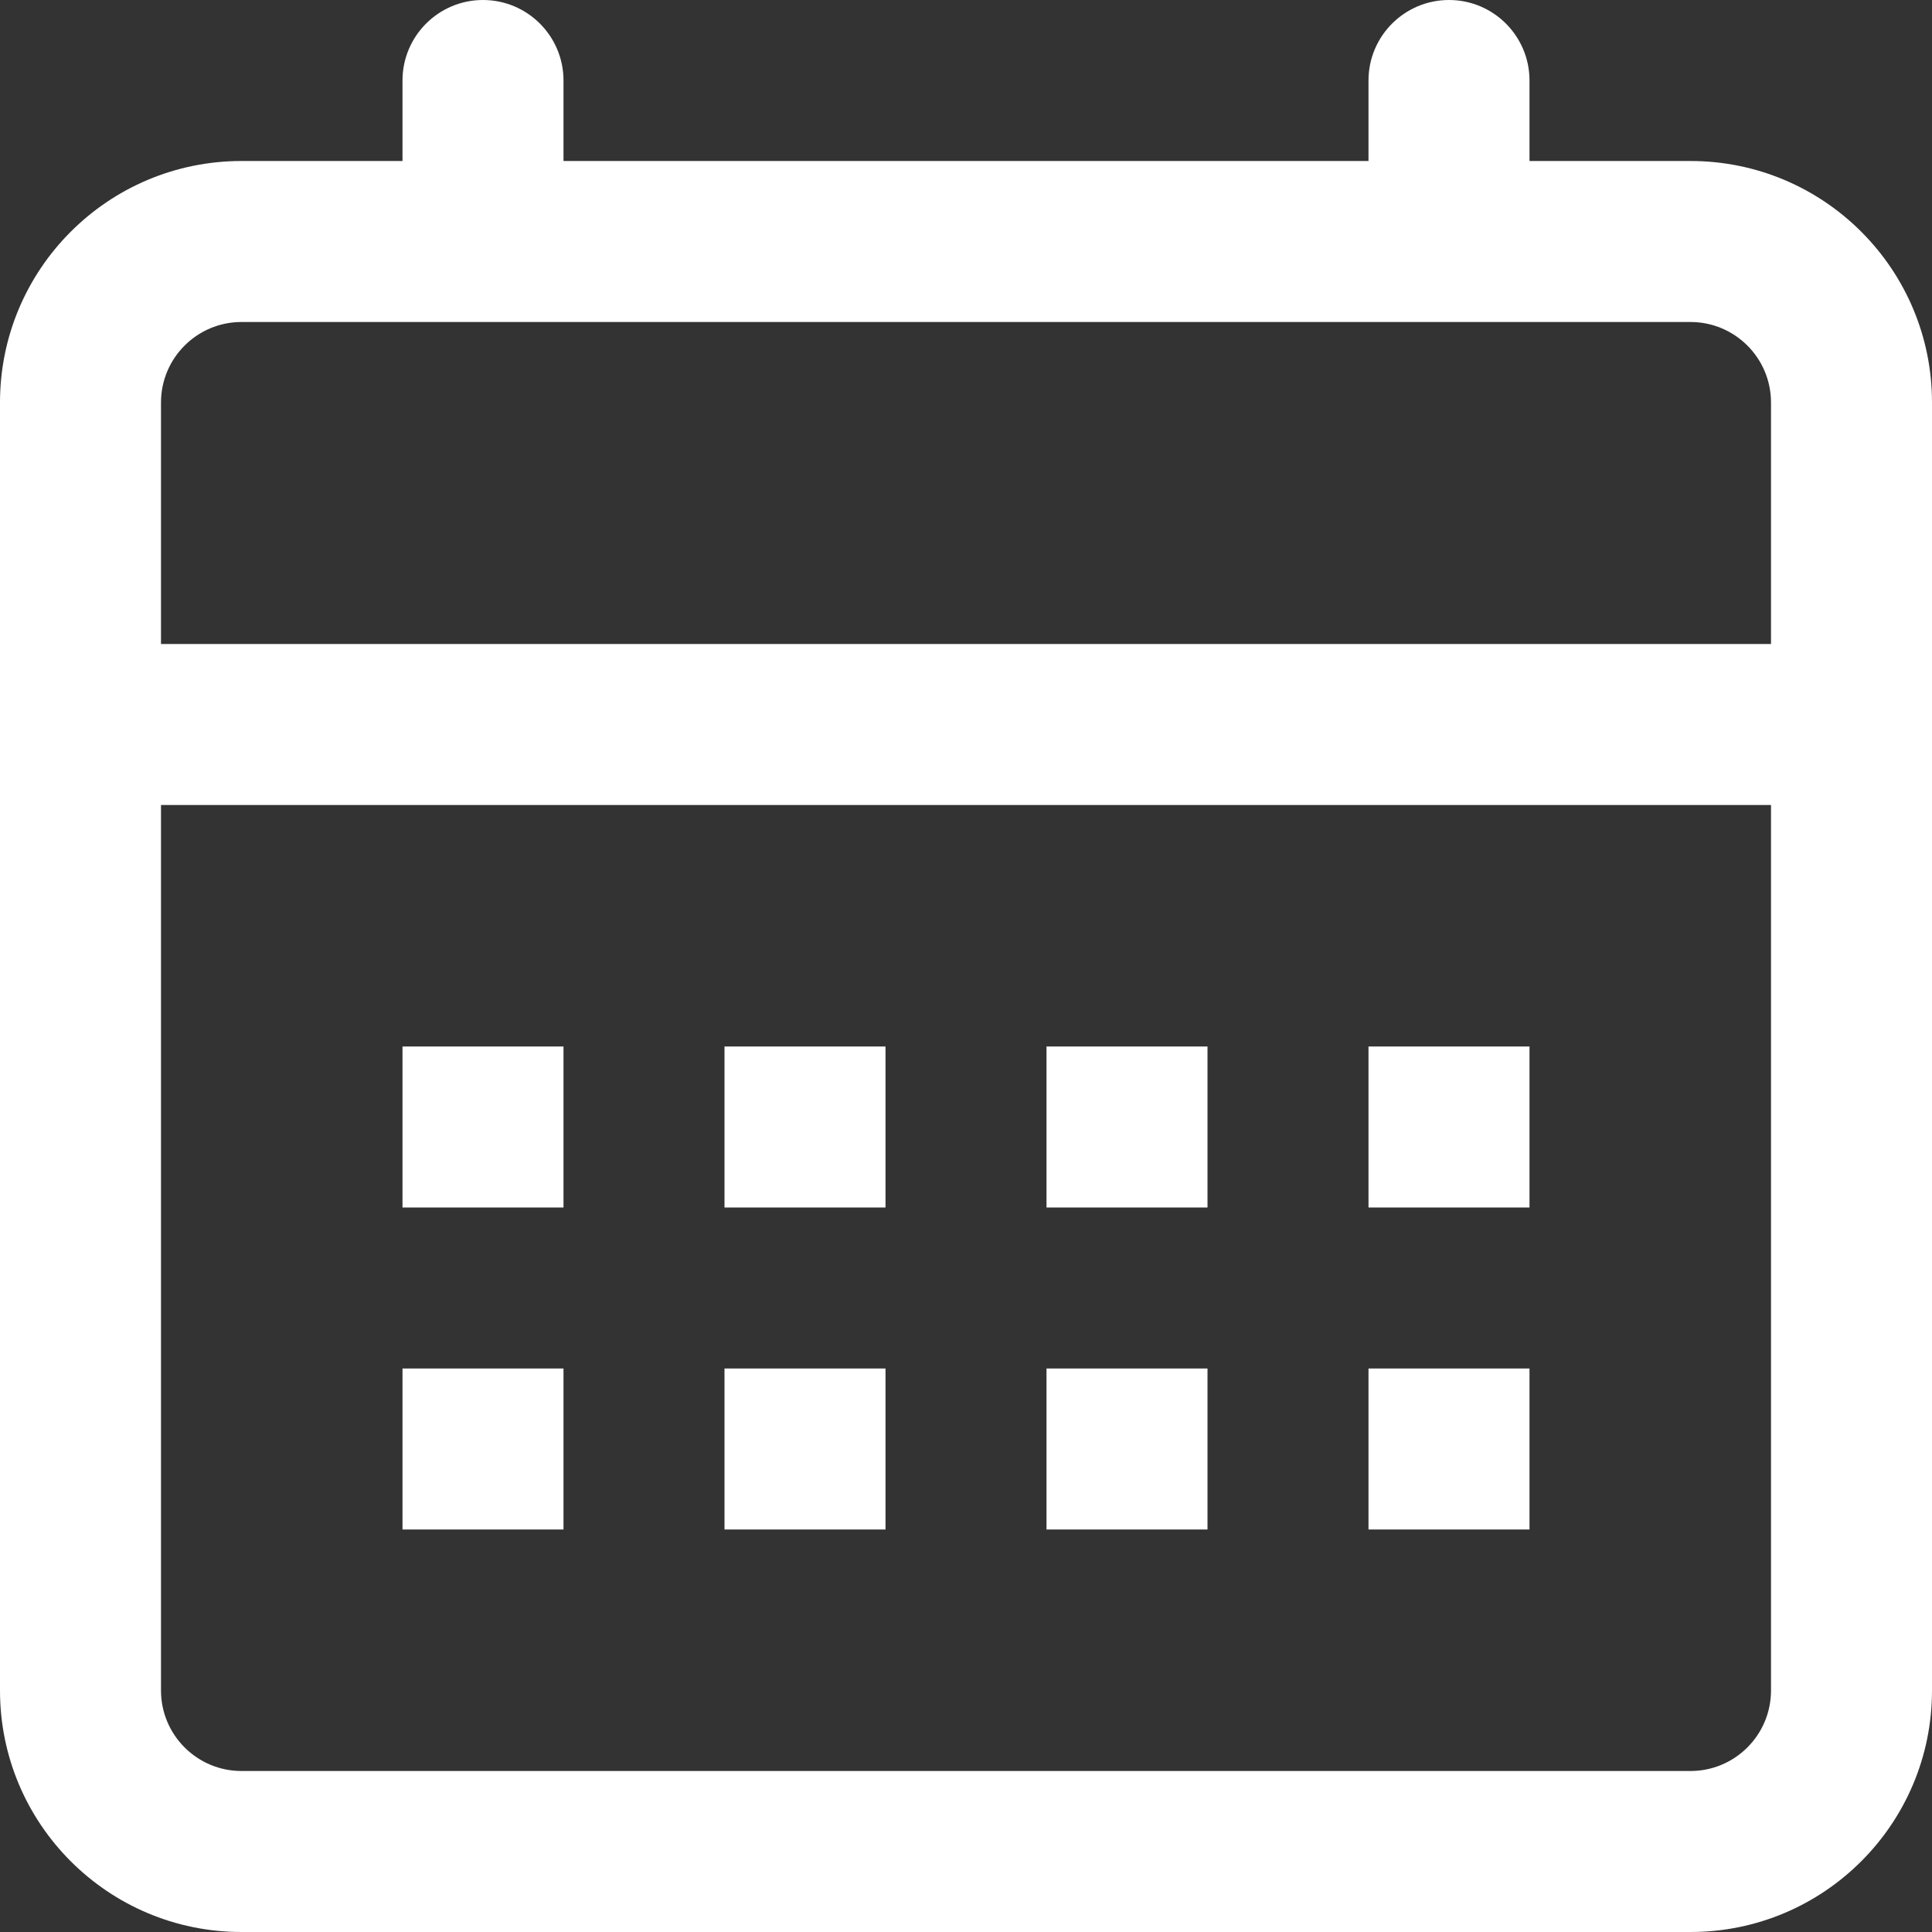 <svg width="24" height="24" viewBox="0 0 24 24" fill="none" xmlns="http://www.w3.org/2000/svg">
<rect x="0" y="0" width="24" height="24" fill="#333333" stroke="none"/>
<path d="M7 13V15H5V13H7Z" fill="white"/>
<path d="M11 13H9V15H11V13Z" fill="white"/>
<path d="M13 13H15V15H13V13Z" fill="white"/>
<path d="M19 15V13H17V15H19Z" fill="white"/>
<path d="M7 17V19H5V17H7Z" fill="white"/>
<path d="M11 17H9V19H11V17Z" fill="white"/>
<path d="M13 17H15V19H13V17Z" fill="white"/>
<path d="M19 19V17H17V19H19Z" fill="white"/>
<path fill-rule="evenodd" clip-rule="evenodd" d="M6 0C6.552 0 7 0.448 7 1V2H17V1C17 0.448 17.448 0 18 0C18.552 0 19 0.448 19 1V2H21C22.657 2 24 3.343 24 5V21C24 22.657 22.657 24 21 24H3C1.343 24 0 22.657 0 21V5C0 3.343 1.343 2 3 2H5V1C5 0.448 5.448 0 6 0ZM3 4C2.448 4 2 4.448 2 5V8H22V5C22 4.448 21.552 4 21 4H3ZM2 10V21C2 21.552 2.448 22 3 22H21C21.552 22 22 21.552 22 21V10H2Z" fill="white"/>
</svg>
